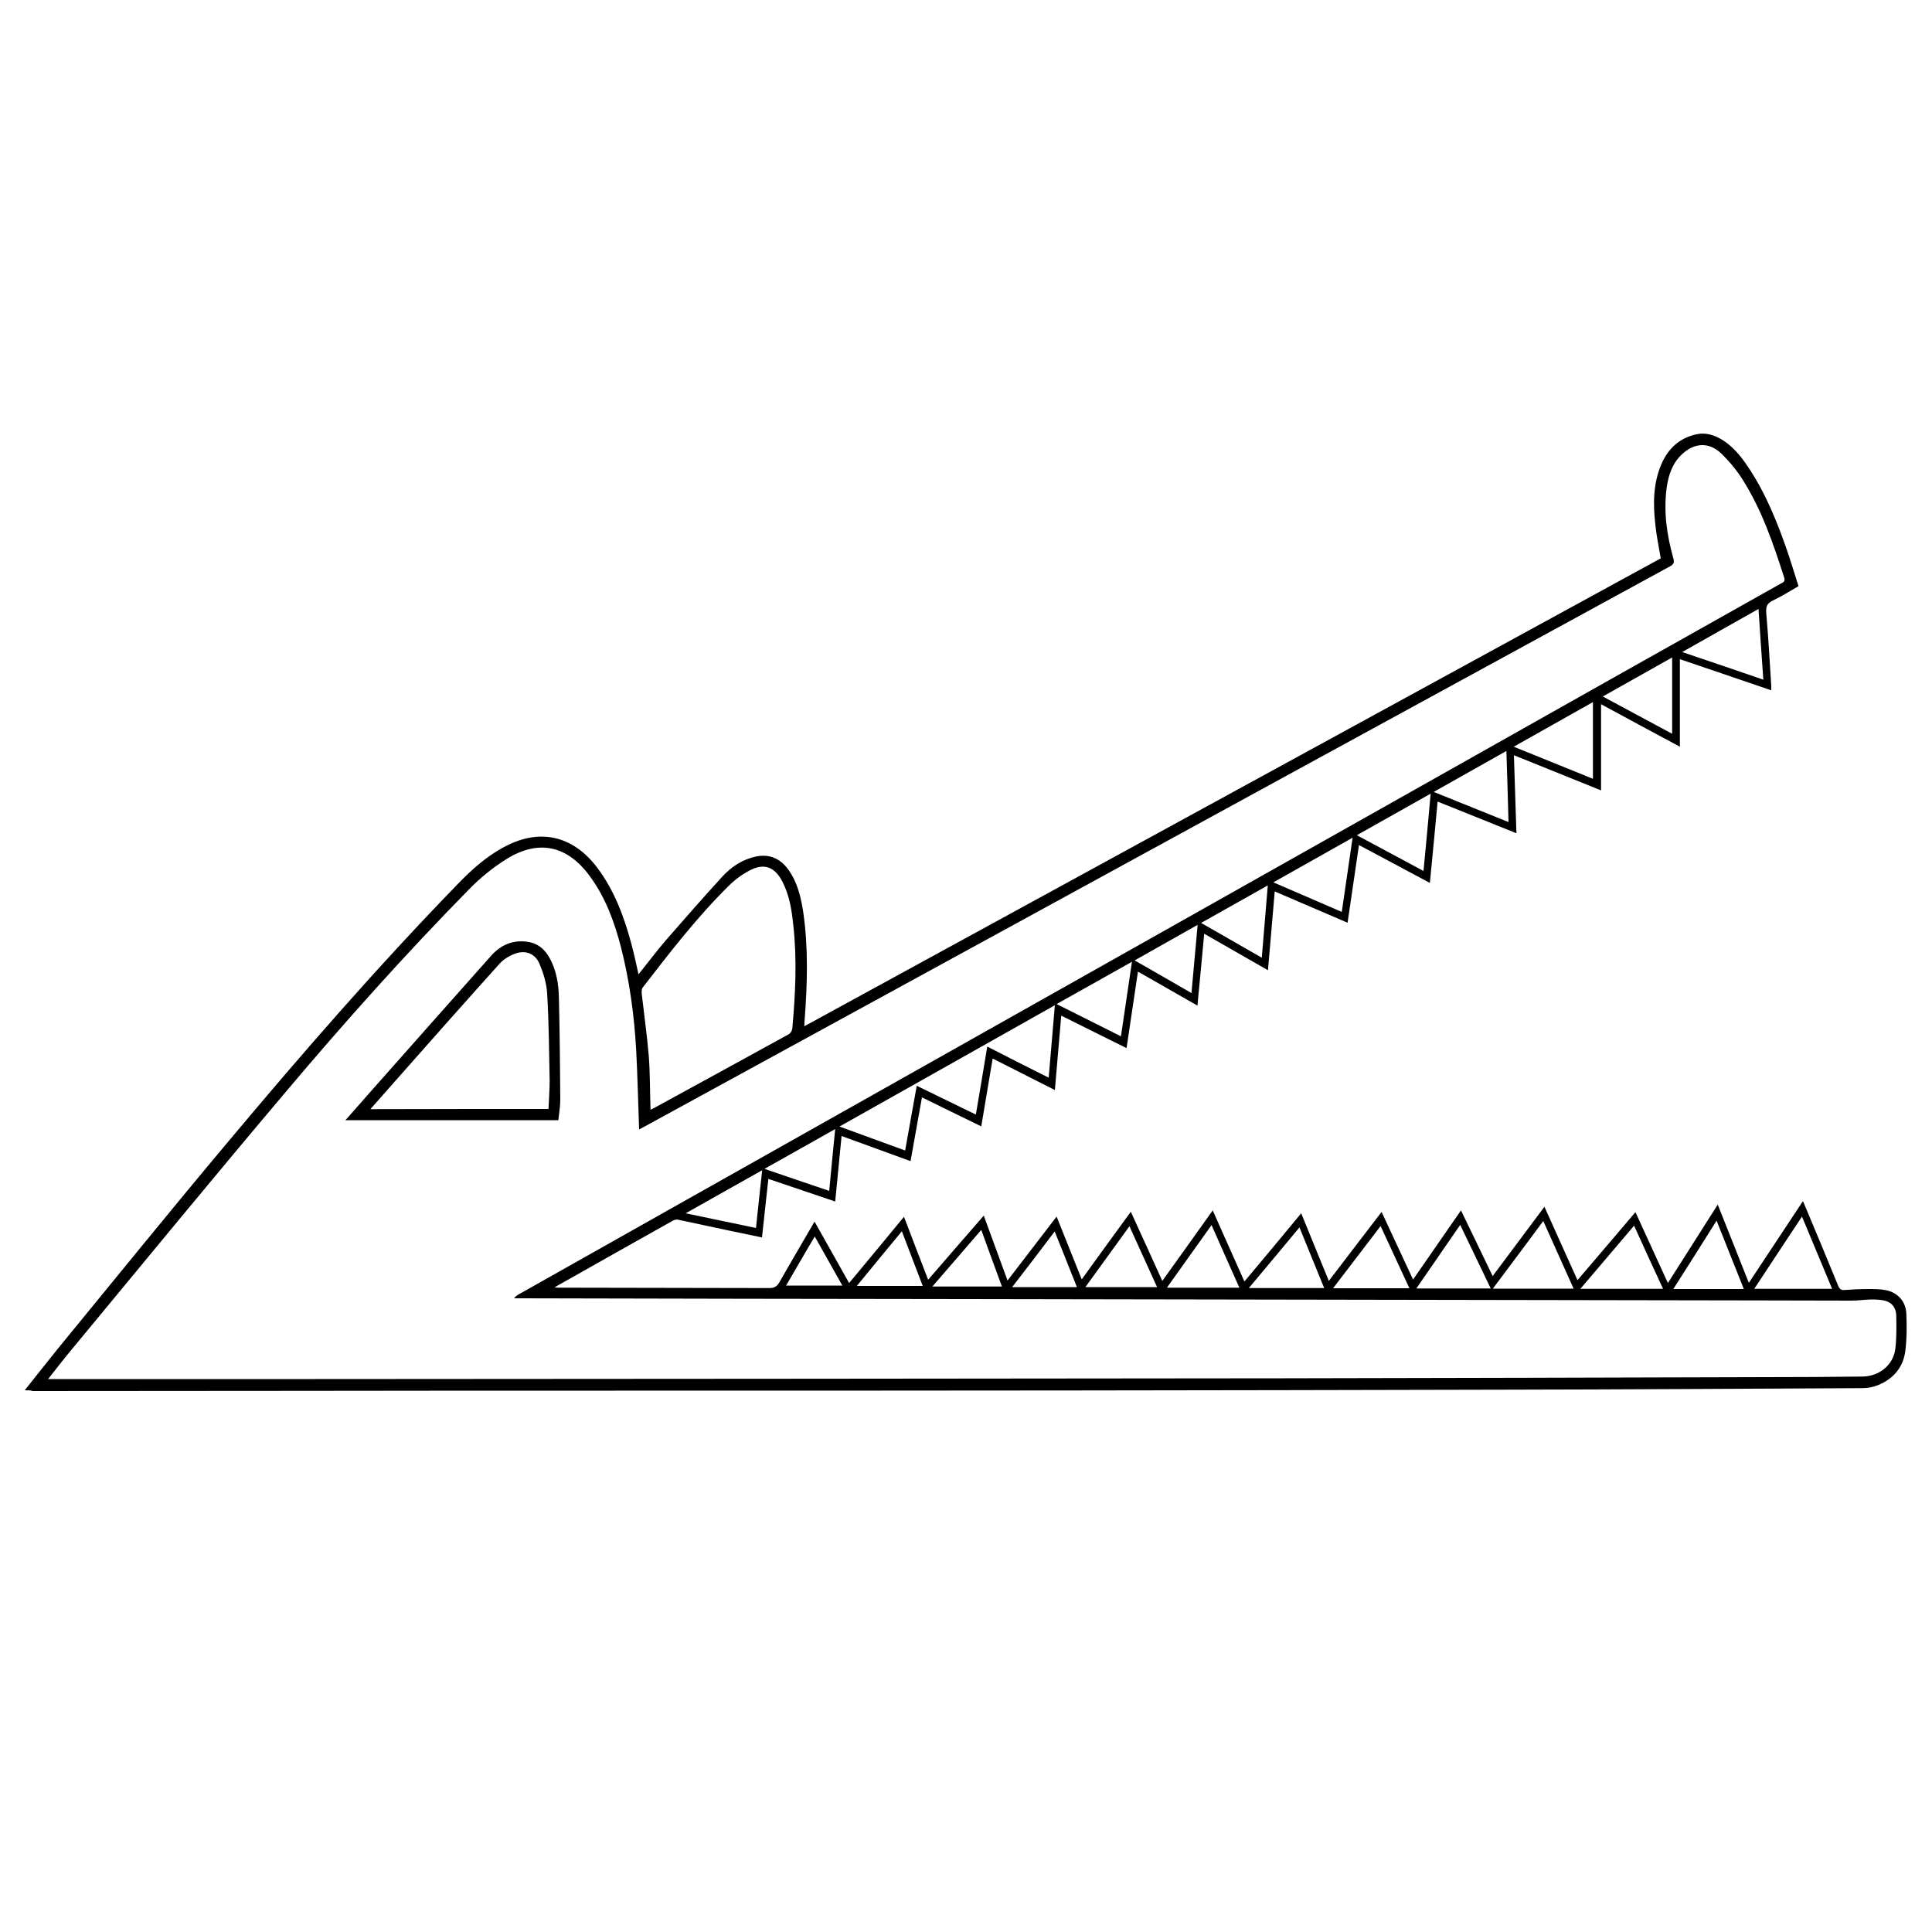 <?xml version="1.0" encoding="utf-8"?>
<!-- Generator: Adobe Illustrator 22.1.0, SVG Export Plug-In . SVG Version: 6.00 Build 0)  -->
<svg version="1.1" id="Layer_1" xmlns="http://www.w3.org/2000/svg" xmlns:xlink="http://www.w3.org/1999/xlink" x="0px" y="0px"
	 viewBox="0 0 1000 1000" style="enable-background:new 0 0 1000 1000;" xml:space="preserve">
<g>
	<path d="M12.8,719.6c5.9-7.4,11.3-14.3,16.8-21.1c29.7-36.2,59.1-72.6,89.2-108.4C157,544.5,196,499.7,237.5,457
		c6.8-7,14-13.4,22.5-18.1c18.7-10.5,36.3-6.8,49.2,10.3c8.9,11.9,13.9,25.5,17.7,39.7c1.3,5,2.4,10,3.6,15.4
		c4.9-6.1,9.4-12.1,14.3-17.8c9.6-11,19.2-22,29.1-32.8c4.7-5.1,10.4-8.9,17.5-10.4c7.1-1.4,12.6,1.2,16.7,6.9
		c4.7,6.6,6.5,14.3,7.7,22.2c2.6,18.3,2.1,36.7,0.7,55.1c-0.1,1-0.1,2-0.2,3.7c148-80.9,295.7-161.5,443.3-242.2
		c-1-5.9-2.2-11.6-2.8-17.4c-1.2-10.6-1.2-21.2,3.1-31.3c3.6-8.3,9.6-13.8,18.6-15.6c4.8-0.9,9,0.6,13,3c5.4,3.4,9.4,8.2,12.9,13.4
		c9.6,14.1,15.8,29.8,21.3,45.9c1.8,5.4,3.4,10.8,5.2,16.4c-4.5,2.6-8.8,5.3-13.4,7.5c-2.9,1.4-3.5,3.1-3.3,6.3
		c1.1,12.6,1.8,25.2,2.6,37.9c0,0.6,0,1.3,0,2.2c-15.9-5.4-31.5-10.8-47.3-16.1c0,15.1,0,30,0,45.3c-13.6-7.3-27-14.5-40.8-22
		c0,14.9,0,29.4,0,44.6c-15.2-6.1-29.9-12.1-45.1-18.2c0.4,13.6,0.9,26.8,1.3,40.4c-13.7-5.5-27-10.9-40.8-16.4
		c-1.3,14.1-2.6,27.9-4,42.1c-12.2-6.5-24.2-13-36.7-19.6c-2,13.5-3.9,26.6-5.9,40.2c-12.5-5.4-24.9-10.7-37.7-16.2
		c-1.2,13.7-2.3,27-3.5,40.8c-11-6.3-21.8-12.5-33-18.9c-1.2,12.5-2.3,24.6-3.5,37.2c-10.4-5.9-20.4-11.7-30.8-17.6
		c-2,13.4-3.9,26.4-5.9,39.6c-11.2-5.6-22.3-11.1-33.8-16.8c-1.1,12.9-2.2,25.4-3.3,38.5c-10.8-5.5-21.3-10.8-32.2-16.3
		c-2,11.8-3.9,23.2-5.9,35.1c-10.4-5.1-20.4-9.9-30.7-15c-2,11.1-3.9,22-5.9,33c-11.9-4.3-23.6-8.6-35.7-13
		c-1.1,11.4-2.2,22.5-3.3,33.9c-11.6-3.9-22.9-7.8-34.6-11.7c-1.1,10.1-2.2,20.1-3.3,30.3c-5.7-1.2-11-2.3-16.3-3.4
		c-9.1-1.9-18.1-3.9-27.2-5.8c-0.8-0.2-1.9,0.1-2.6,0.5c-20,11.2-40,22.5-60,33.8c-0.2,0.1-0.4,0.3-1.3,0.8c1.4,0.1,2.1,0.1,2.8,0.1
		c36.1,0.1,72.2,0.1,108.4,0.2c2.4,0,3.8-0.7,5.1-2.8c5.9-10.4,12-20.7,18.3-31.6c6,10.7,11.9,21,17.9,31.8
		c9.5-11.4,18.8-22.6,28.4-34.3c4.2,11,8.2,21.5,12.5,32.6c9.7-11.2,19-22,28.8-33.2c4.1,11.3,8.1,22.2,12.3,33.6
		c8.5-11.1,16.8-21.9,25.4-33.1c4.4,10.9,8.6,21.4,13,32.5c8.5-11.8,16.8-23.2,25.4-35c5.5,12,10.8,23.6,16.3,35.8
		c8.8-12.3,17.4-24.2,26.1-36.5c5.5,12.4,10.9,24.4,16.4,36.8c9.9-11.8,19.5-23.3,29.4-35.3c4.8,11.8,9.5,23.2,14.3,35
		c9.2-12.1,18.2-23.8,27.3-35.7c5.5,11.8,10.8,23.2,16.3,35c8.3-12,16.3-23.6,24.8-35.8c5.5,11.4,10.9,22.5,16.4,34
		c9-12,17.7-23.7,26.8-35.9c5.7,12.8,11.3,25.1,17.1,38c10.1-11.8,20-23.4,30-35.2c5.6,12.3,11.1,24.2,16.8,36.7
		c8.6-13.6,17.1-26.9,25.8-40.6c5.4,13.7,10.7,26.8,16.1,40.5c9.4-14.2,18.5-28,28-42.3c0.5,1.2,0.9,2,1.2,2.8
		c5.7,13.6,11.4,27.2,17,40.9c0.7,1.7,1.5,2.5,3.4,2.3c4-0.3,8-0.5,12-0.5c3.1,0,6.4,0,9.4,0.6c6,1.2,10.2,5.8,10.5,11.9
		c0.3,6.5,0.3,13.1-0.5,19.5c-1.1,8.5-6.1,14.4-14,17.7c-2.5,1-5.3,1.6-8,1.6c-62.6,0.3-125.1,0.7-187.7,0.8
		c-73.7,0.2-147.5,0.3-221.2,0.4c-78.9,0.1-157.7,0.1-236.6,0.1c-54.9,0-109.8,0-164.8,0.1c-45.7,0-91.4,0.1-137.1,0.1
		C16,719.6,14.8,719.6,12.8,719.6z M24.9,713.8c2,0,3.2,0,4.4,0c44.6,0,89.2,0,133.8,0c167.2-0.1,334.4-0.2,501.6-0.4
		c83.2-0.1,166.4-0.4,249.7-0.6c16.6,0,33.1-0.1,49.7-0.3c8.6-0.1,15.8-6,16.9-14.2c0.7-5.7,0.6-11.5,0.5-17.3c-0.1-3.9-2-6.8-6-7.8
		c-2.2-0.5-4.6-0.6-6.9-0.6c-3.4,0.1-6.9,0.6-10.3,0.6c-15.5,0-31.1-0.1-46.6-0.1c-97.7-0.2-195.3-0.3-293-0.5
		c-39.6-0.1-79.1-0.1-118.7-0.2c-76.9-0.1-153.8-0.2-230.7-0.4c-1.1,0-2.1,0-3.2,0c0.8-1.1,1.6-1.6,2.5-2.1
		c28.6-16.1,57.1-32.2,85.7-48.3C514.2,531.6,674.1,441.5,834,351.4c29.1-16.4,58.3-32.8,87.5-49.2c1.3-0.7,2.7-1.1,2-3.2
		c-5.6-17.5-11.5-34.8-21.3-50.4c-3.1-5-7-9.7-11.2-13.8c-6.5-6.2-14.1-5.7-20.6,0.5c-4.8,4.6-6.8,10.6-7.7,16.9
		c-1.7,12.5,0,24.7,3.4,36.7c0.7,2.4,0.1,3.3-2,4.4c-63.2,34.5-126.4,69-189.6,103.5c-113.9,62.3-227.9,124.5-341.8,186.8
		c-0.7,0.4-1.5,0.8-1.9,1c-0.5-13.8-0.8-27.4-1.5-40.9c-1-17.9-3.4-35.7-7.8-53.1c-3.4-13.1-7.9-25.7-16-36.8
		c-11.7-16.2-26.7-19.6-43.6-9c-7,4.4-13.6,9.8-19.4,15.8c-32.8,33.4-64,68.3-94.2,104.1C111,608.8,74.4,653.4,37.6,697.9
		C33.4,702.9,29.4,708.1,24.9,713.8z M336.7,574.4c0.5-0.2,0.9-0.4,1.3-0.6c23.4-12.8,46.9-25.6,70.3-38.5c0.9-0.5,1.7-1.9,1.8-3
		c1.6-17.8,2.5-35.7,0.5-53.5c-0.8-7.8-2-15.5-5.7-22.6c-3.9-7.5-9.4-9.6-16.8-5.7c-4.1,2.1-7.9,5-11.1,8.2
		c-16.3,16.1-30.3,34.3-44.3,52.4c-0.7,0.8-0.6,2.4-0.5,3.6c1.2,10.6,2.7,21.2,3.6,31.8C336.5,555.8,336.4,565,336.7,574.4z
		 M546,520.3c-37.3,21-74.1,41.8-111.5,62.8c11.7,4.3,22.8,8.3,34,12.4c2-11.3,4-22.2,6-33.5c10.3,5,20.4,9.9,30.6,14.9
		c2-11.9,4-23.4,5.9-35.2c10.7,5.5,21,10.7,31.8,16.1C543.9,545.2,544.9,533,546,520.3z M783.5,386.5c14,5.7,27.5,11.1,41,16.6
		c0-13.3,0-26.4,0-39.7C810.8,371.1,797.4,378.7,783.5,386.5z M932.7,629.7c-8.4,12.7-16.5,24.9-24.7,37.4c13.6,0,26.8,0,40.3,0
		C943.1,654.6,938,642.4,932.7,629.7z M912.7,351.8c-0.9-12.5-1.7-24.3-2.5-36.6c-13.4,7.5-26.2,14.8-39.5,22.3
		C885,342.3,898.7,347,912.7,351.8z M798.8,632c-8.8,11.8-17.2,23.2-26.1,35c14.3,0,27.8,0,41.8,0C809.3,655.4,804.2,644,798.8,632z
		 M702.3,432.3c11.8,6.3,23,12.3,34.5,18.5c1.3-13.4,2.5-26.4,3.7-40C727.7,418,715.3,425,702.3,432.3z M694.5,472
		c1.9-12.9,3.7-25.4,5.6-38.4c-13.9,7.8-27.2,15.3-41,23.1C671,461.8,682.5,466.8,694.5,472z M865.5,340.3
		c-12.3,6.9-23.9,13.5-35.9,20.2c12.2,6.6,24,12.9,35.9,19.3C865.5,366.7,865.5,353.9,865.5,340.3z M845.8,634.4
		c-9.4,11-18.4,21.7-27.8,32.7c14.6,0,28.5,0,42.8,0C855.7,656.1,850.8,645.5,845.8,634.4z M779.7,388.7
		c-12.7,7.2-24.9,14-37.6,21.2c13.1,5.3,25.7,10.4,38.7,15.6C780.5,413.1,780.1,401.2,779.7,388.7z M580.2,536.4
		c1.9-13.1,3.8-25.5,5.7-38.6c-13.2,7.4-25.9,14.6-39,21.9C558.2,525.4,569,530.8,580.2,536.4z M866.1,667.2c12.5,0,24.3,0,36.5,0
		c-4.7-11.8-9.3-23.3-14.1-35.4C881,643.8,873.7,655.3,866.1,667.2z M729.5,666.8c-5-10.9-9.9-21.3-14.9-32.2
		c-8.3,10.9-16.3,21.3-24.6,32.2C703.4,666.8,716.2,666.8,729.5,666.8z M771.6,666.9c-5.3-11-10.5-21.8-15.8-32.9
		c-7.7,11.1-15,21.8-22.7,32.9C746.3,666.9,758.8,666.9,771.6,666.9z M685.4,666.7c-4.3-10.6-8.5-20.8-12.8-31.4
		c-8.8,10.6-17.3,20.8-26.2,31.4C659.6,666.7,672.3,666.7,685.4,666.7z M641.5,666.5c-4.8-10.7-9.5-21.3-14.4-32.4
		c-7.8,10.9-15.3,21.4-23.1,32.4C616.9,666.5,629,666.5,641.5,666.5z M621.7,477.7c10.6,6.1,20.8,11.9,31.4,18
		c1-12.6,2.1-24.7,3.1-37.4C644.4,464.9,633.2,471.2,621.7,477.7z M584.6,634.7c-7.7,10.7-15.1,20.9-22.8,31.5c12.6,0,24.7,0,37.1,0
		C594.2,655.8,589.5,645.5,584.6,634.7z M394.5,605.7c-13.3,7.5-26.1,14.7-39.6,22.3c12.6,2.6,24.4,5.1,36.4,7.6
		C392.3,625.6,393.4,615.9,394.5,605.7z M429.2,616.4c1-10.8,2-21.1,3.1-32c-12.4,7-24.2,13.6-36.6,20.6
		C407.1,608.9,417.9,612.6,429.2,616.4z M616.7,514c1.1-11.8,2.1-23.2,3.2-35.3c-11.1,6.3-21.7,12.2-32.6,18.4
		C597.3,502.8,606.8,508.3,616.7,514z M518.6,665.9c-3.6-9.8-7.1-19.3-10.7-29.3c-8.5,9.8-16.6,19.3-25.3,29.3
		C495,665.9,506.6,665.9,518.6,665.9z M466.8,637.3c-8,9.6-15.5,18.8-23.3,28.3c11.7,0,22.7,0,34.1,0
		C474,656.1,470.5,646.9,466.8,637.3z M545.9,637.4c-7.4,9.8-14.5,19.1-22,28.8c11.5,0,22.3,0,33.5,0
		C553.6,656.6,549.9,647.3,545.9,637.4z M421.7,640c-5,8.5-9.8,16.7-14.8,25.4c10,0,19.3,0,29.1,0
		C431.2,656.9,426.5,648.6,421.7,640z"/>
	<path d="M289,579.8c-36.9,0-73.3,0-110.2,0c4.9-5.6,9.5-10.8,14.1-16c20.4-23,40.8-46.1,61.3-69.1c4.9-5.5,10.9-8.2,18.4-7.3
		c5.2,0.6,8.9,3.4,11.5,7.8c3.9,6.7,5.1,14.2,5.2,21.7c0.4,17.4,0.6,34.8,0.7,52.2C290,572.6,289.4,576.2,289,579.8z M283.9,574
		c0.2-5,0.6-9.8,0.6-14.6c-0.3-15.1-0.4-30.1-1.3-45.2c-0.3-5.2-1.9-10.4-3.9-15.2c-2.2-5.4-7.2-7.4-12.7-5.4c-3,1.1-6.1,3-8.2,5.4
		c-19.6,21.8-39,43.7-58.4,65.7c-2.7,3-5.3,6.1-8.3,9.4C222.7,574,253,574,283.9,574z"/>
</g>
</svg>
